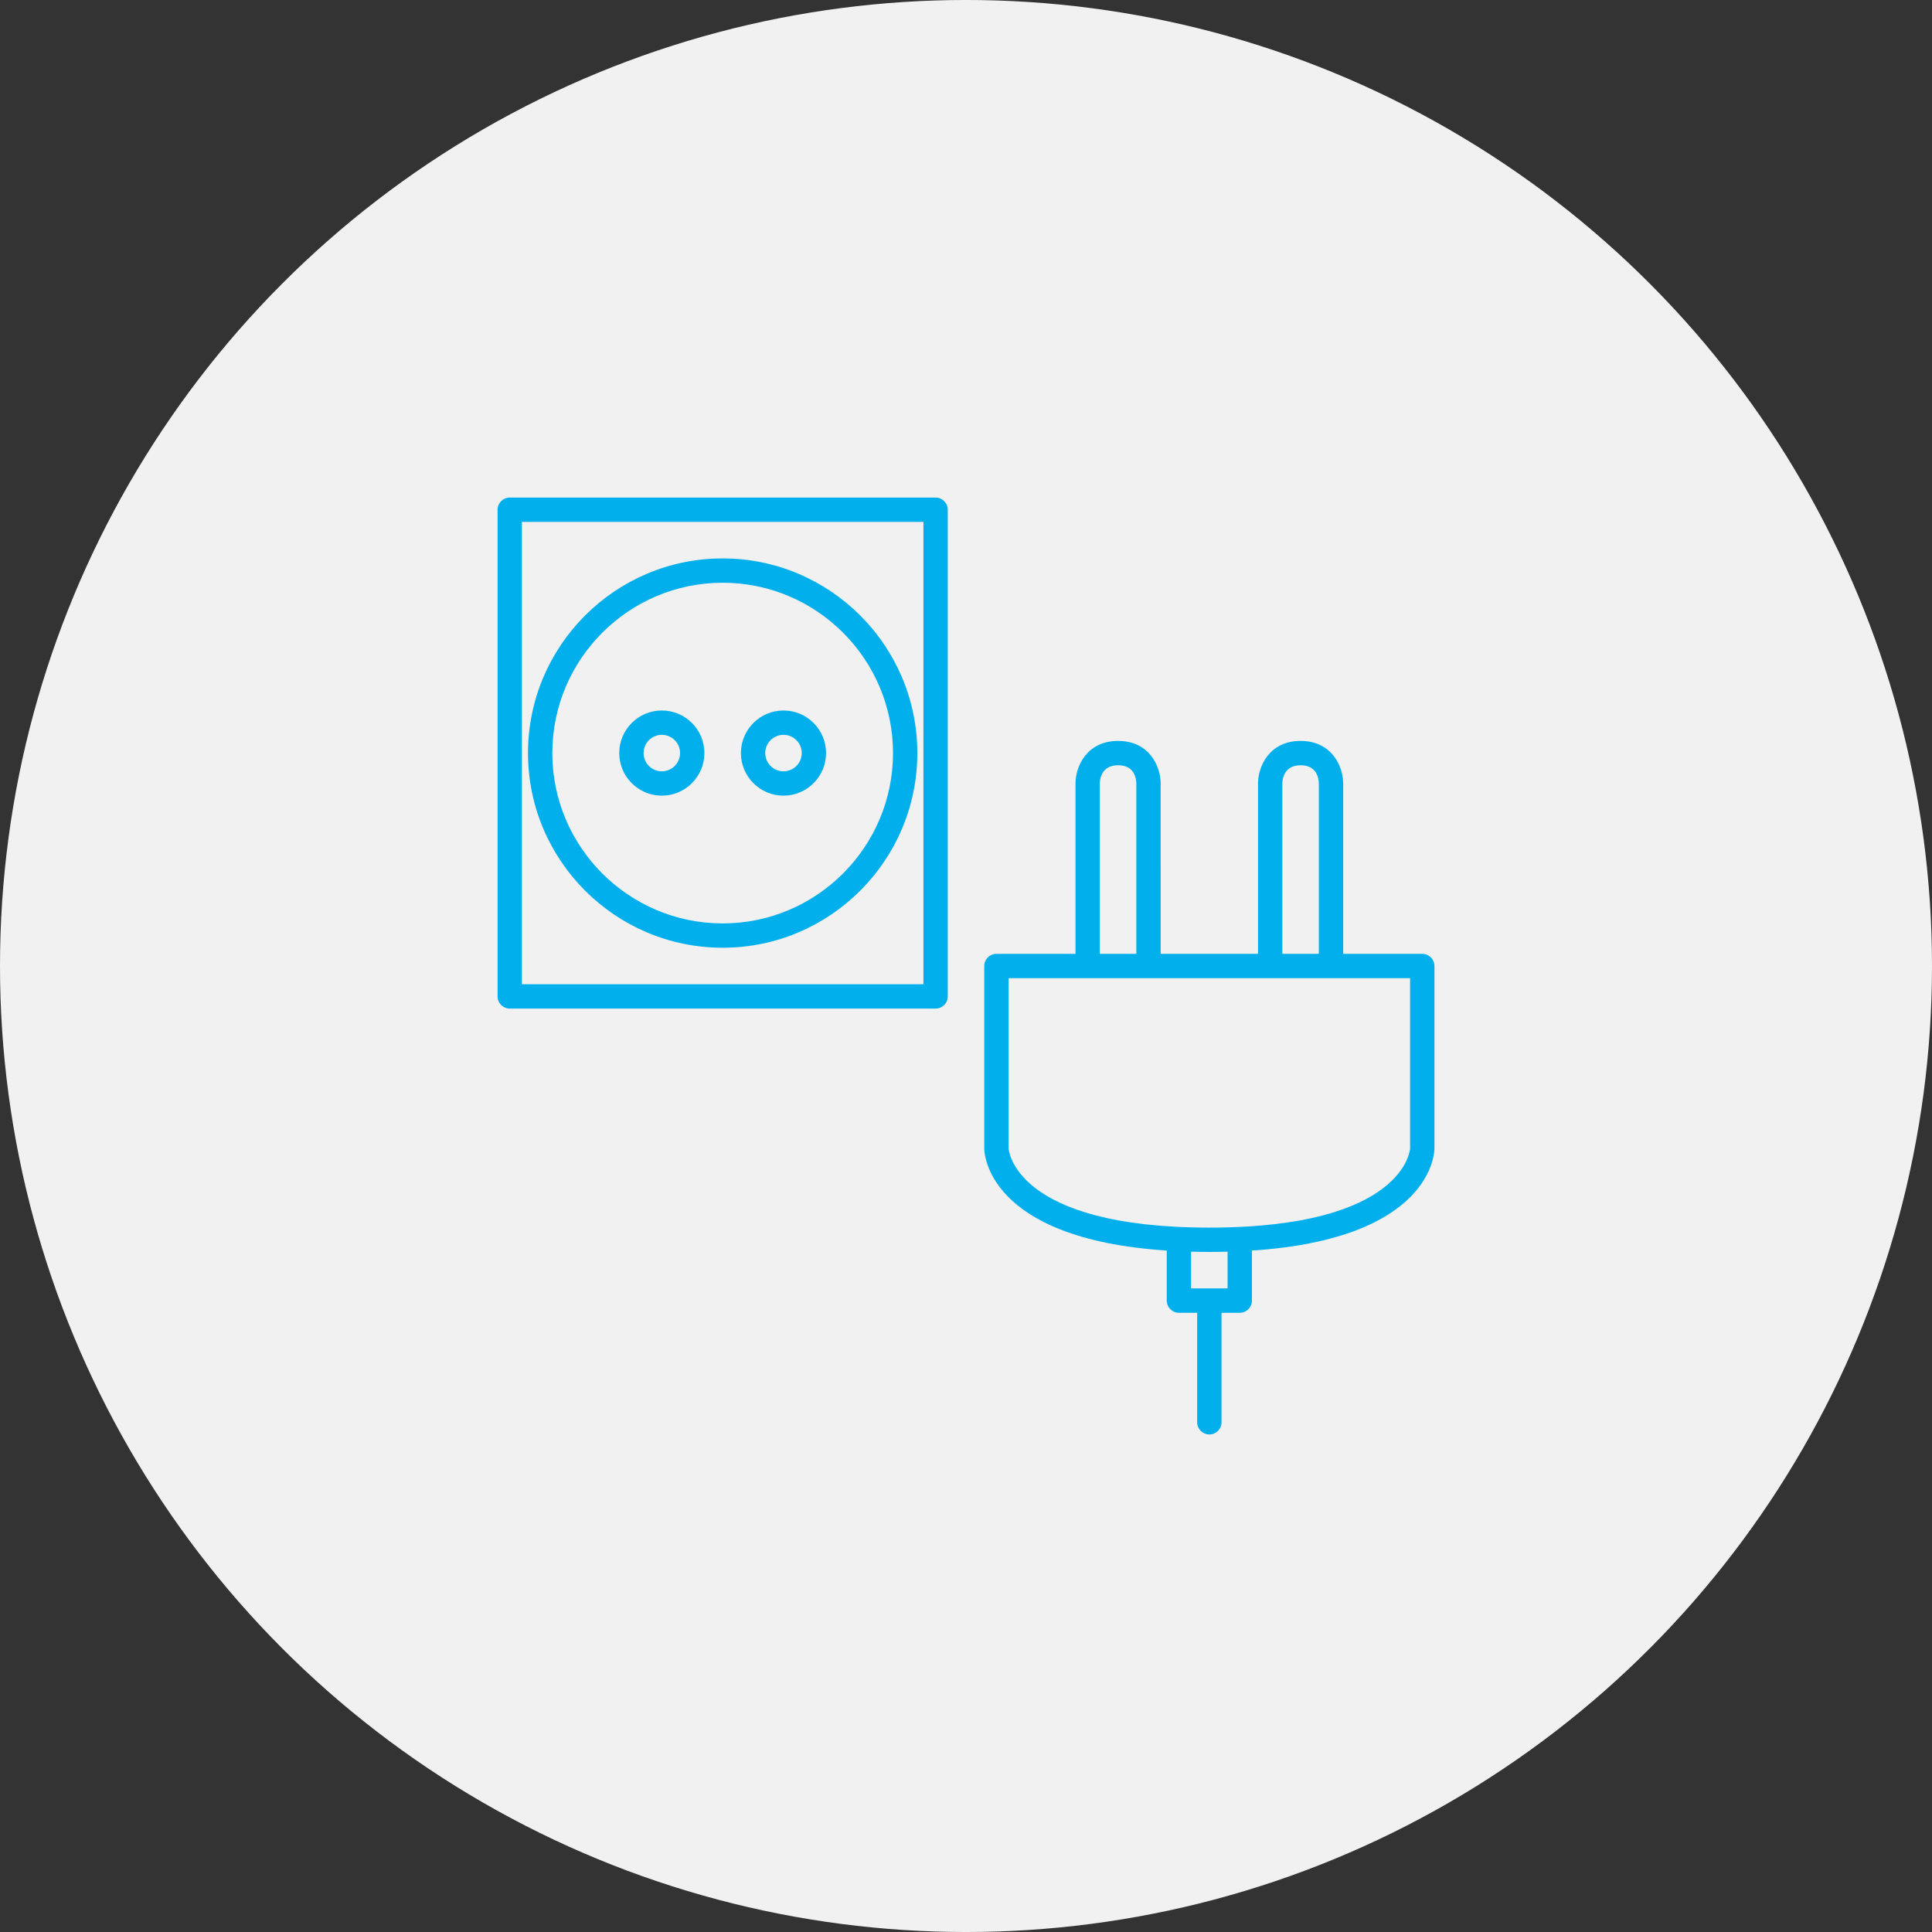 <?xml version="1.0" encoding="UTF-8"?>
<svg width="1200pt" height="1200pt" version="1.1" viewBox="0 0 1200 1200" xmlns="http://www.w3.org/2000/svg">
 <rect x="0" y="0" width="1200" height="1200" fill="#333333" stroke="none"/>
 <path d="m1200 600c0 214.36-114.36 412.44-300 519.62-185.64 107.18-414.36 107.18-600 0-185.64-107.18-300-305.26-300-519.62s114.36-412.44 300-519.62c185.64-107.18 414.36-107.18 600 0 185.64 107.18 300 305.26 300 519.62" fill="#f1f1f1"/>
 <path d="m883.39 592.45h-49.121v-105.8c0-10.633-7.039-26.449-26.449-26.449-19.41 0-26.449 15.816-26.449 26.449v105.8h-60.457l-0.004-105.8c0-10.633-7.039-26.449-26.449-26.449s-26.449 15.816-26.449 26.449v105.8h-49.121c-4.176 0-7.559 3.383-7.559 7.559v113.36c0 2.445 1.434 56.055 113.36 63.383l0.004 31.082c0 4.172 3.379 7.559 7.559 7.559l11.332-0.004v68.016c0 4.172 3.379 7.559 7.559 7.559 4.176 0 7.559-3.383 7.559-7.559v-68.016h11.336c4.176 0 7.559-3.383 7.559-7.559v-31.078c111.92-7.332 113.36-60.938 113.36-63.383v-113.36c0-4.172-3.383-7.555-7.559-7.555zm-86.906-105.8c0-1.895 0.547-11.336 11.336-11.336 10.031 0 11.27 7.977 11.336 11.336v105.8h-22.672zm-113.36 0c0-1.895 0.547-11.336 11.336-11.336 10.031 0 11.27 7.977 11.336 11.336v105.8h-22.672zm79.352 313.62h-22.672v-22.832c3.684 0.098 7.438 0.16 11.336 0.16 3.898 0 7.652-0.062 11.336-0.16zm113.36-86.906c0 0.492-3.394 49.121-124.69 49.121-121.62 0-124.68-48.754-124.69-49.121v-105.8h249.38z" fill="#00afec"/>
 <path d="m581.11 309.05h-264.5c-4.176 0-7.559 3.383-7.559 7.559v302.29c0 4.172 3.379 7.559 7.559 7.559h264.5c4.176 0 7.559-3.383 7.559-7.559v-302.29c-0.004-4.176-3.383-7.559-7.559-7.559zm-7.559 302.29h-249.39v-287.17h249.39z" fill="#00afec"/>
 <path d="m448.86 588.66c66.672 0 120.91-54.242 120.91-120.91s-54.242-120.91-120.91-120.91-120.91 54.242-120.91 120.91 54.242 120.91 120.91 120.91zm0-226.71c58.34 0 105.8 47.461 105.8 105.8s-47.461 105.8-105.8 105.8-105.8-47.461-105.8-105.8 47.461-105.8 105.8-105.8z" fill="#00afec"/>
 <path d="m411.07 494.2c14.582 0 26.449-11.867 26.449-26.449 0-14.586-11.867-26.453-26.449-26.453s-26.449 11.867-26.449 26.449c0 14.586 11.863 26.453 26.449 26.453zm0-37.789c6.25 0 11.336 5.086 11.336 11.336 0 6.254-5.086 11.336-11.336 11.336s-11.336-5.086-11.336-11.336 5.082-11.336 11.336-11.336z" fill="#00afec"/>
 <path d="m486.64 494.2c14.582 0 26.449-11.867 26.449-26.449 0-14.586-11.867-26.453-26.449-26.453s-26.449 11.867-26.449 26.449c0 14.586 11.867 26.453 26.449 26.453zm0-37.789c6.25 0 11.336 5.086 11.336 11.336 0 6.254-5.086 11.336-11.336 11.336s-11.336-5.086-11.336-11.336 5.086-11.336 11.336-11.336z" fill="#00afec"/>
</svg>
